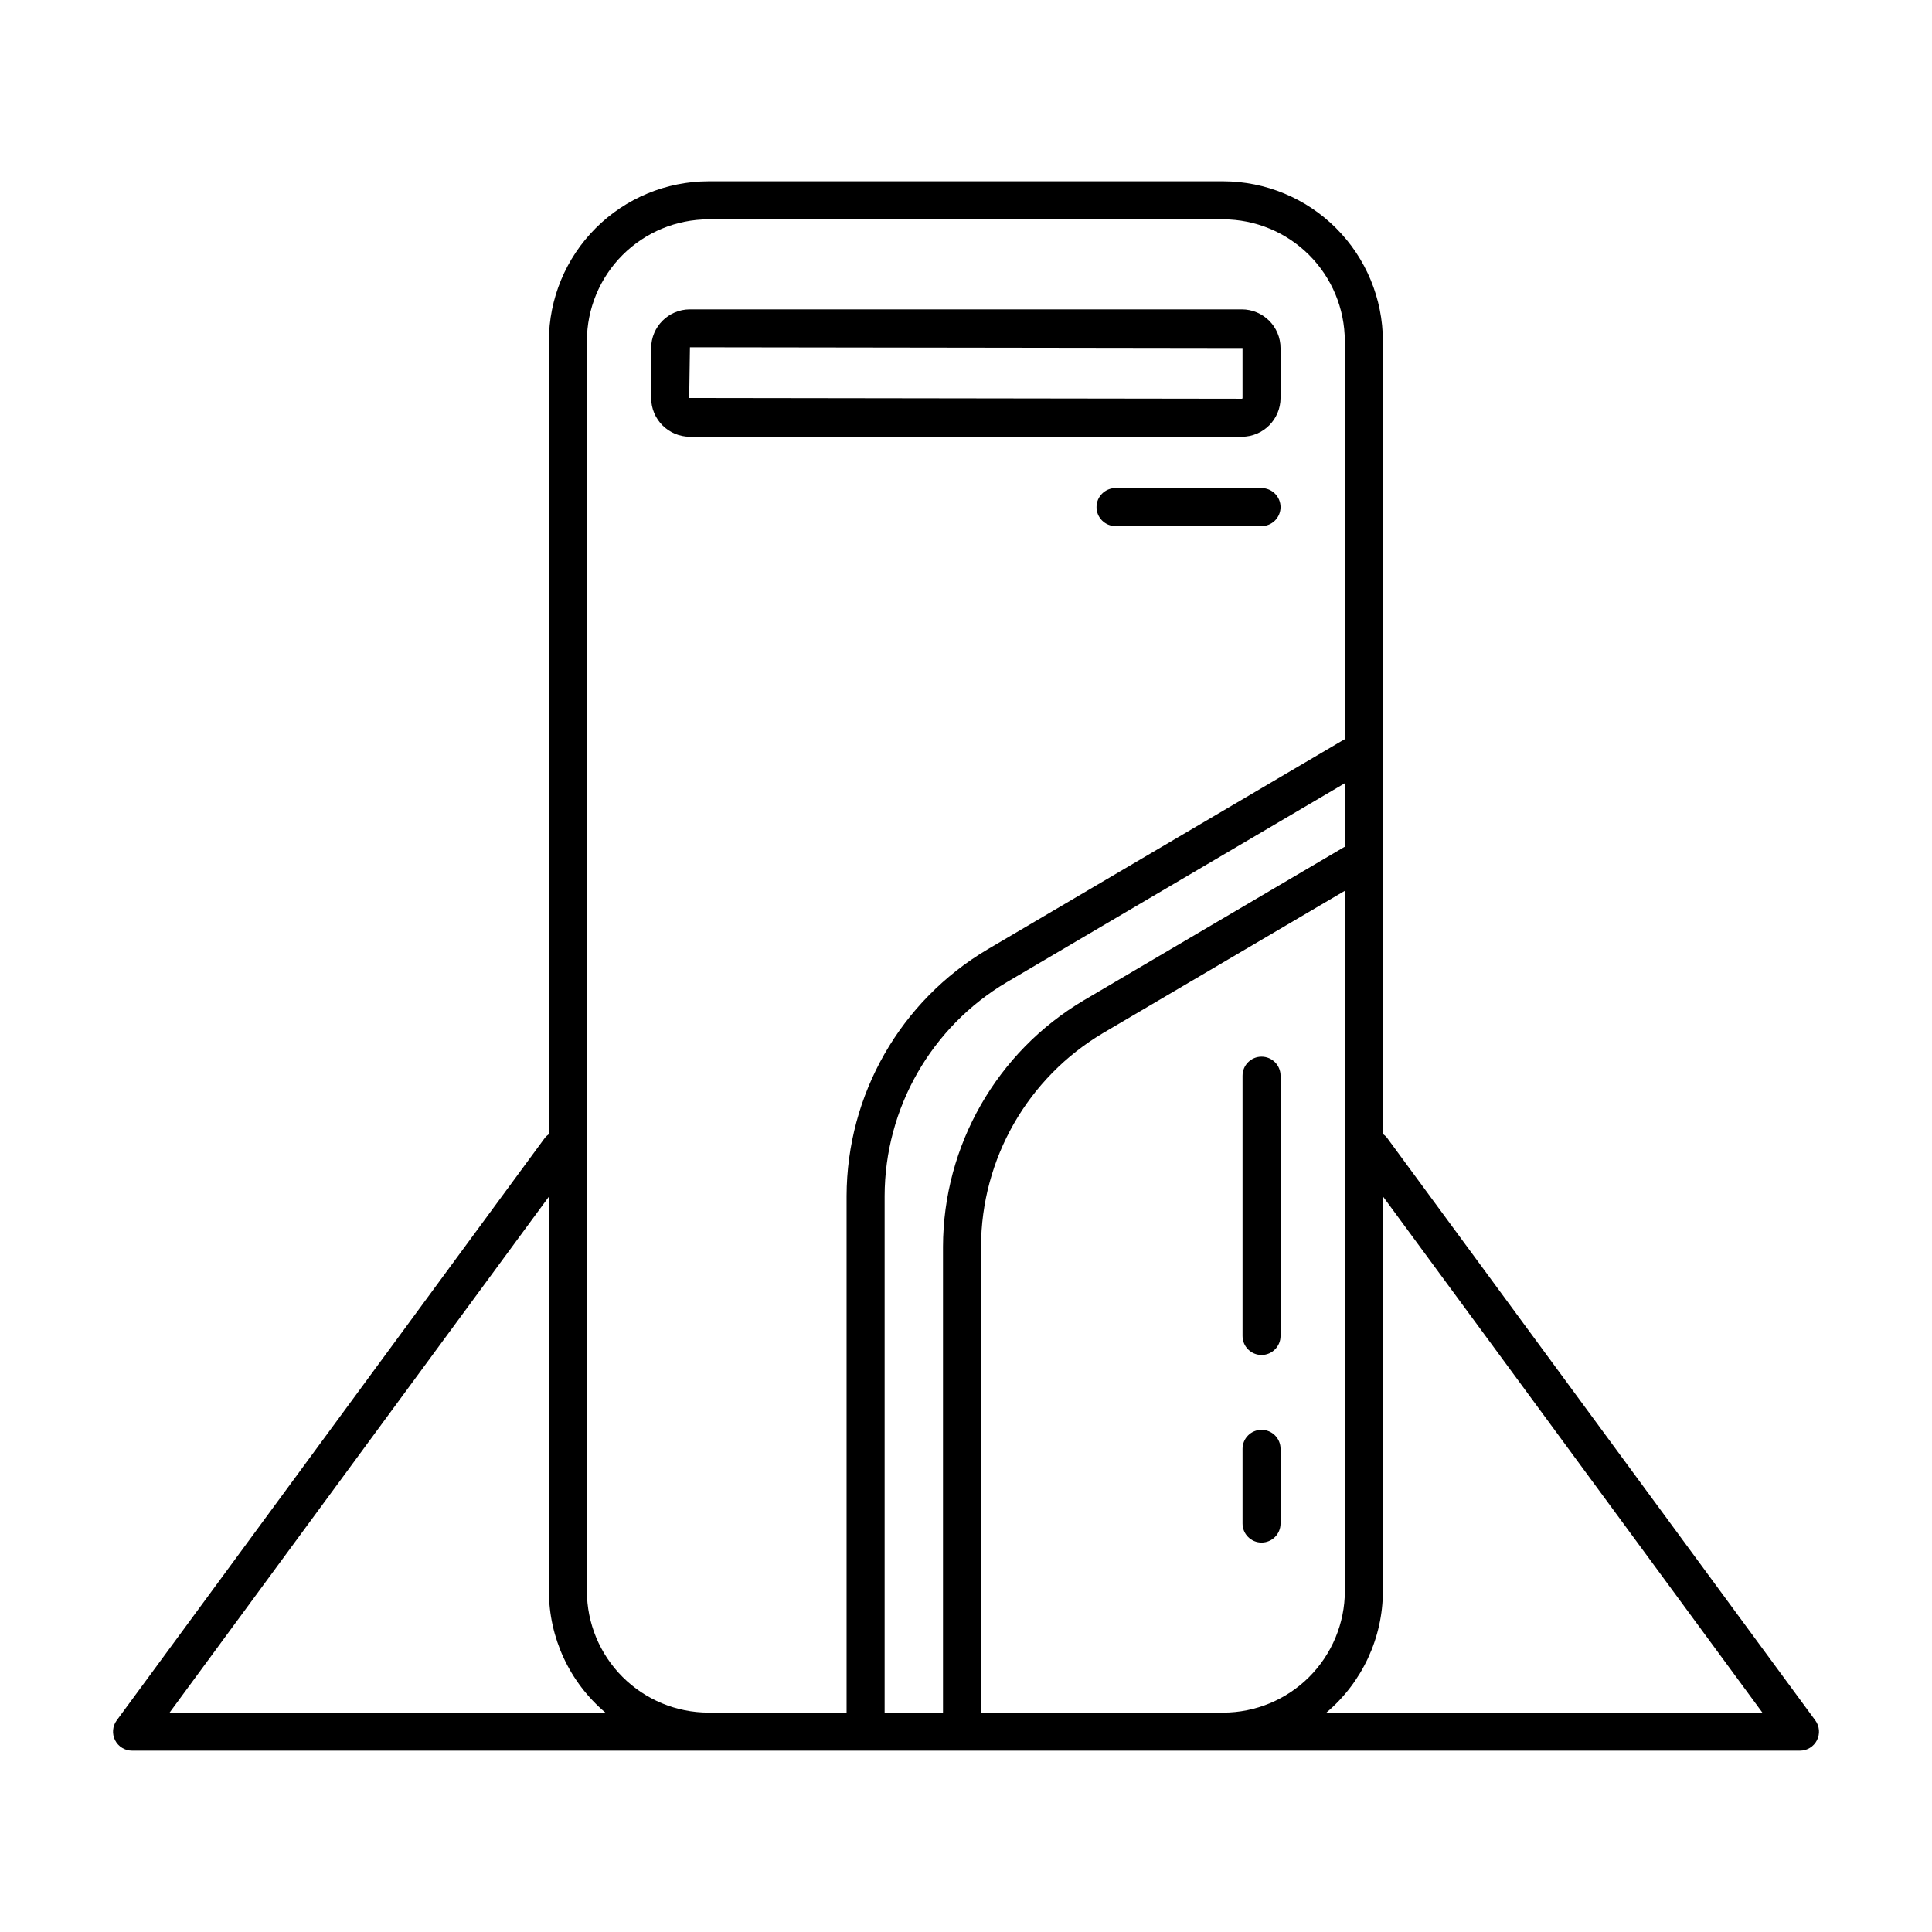 <?xml version="1.0" encoding="UTF-8"?>
<!-- Uploaded to: ICON Repo, www.svgrepo.com, Generator: ICON Repo Mixer Tools -->
<svg fill="#000000" width="800px" height="800px" version="1.1" viewBox="144 144 512 512" xmlns="http://www.w3.org/2000/svg">
 <path d="m326.84 259.75h146.24c5.676-0.008 10.273-4.606 10.277-10.277v-13.215c-0.004-5.676-4.602-10.273-10.277-10.277h-146.24c-5.672 0.004-10.27 4.602-10.277 10.277v13.238c0.02 5.664 4.613 10.246 10.277 10.254zm0-23.719 146.44 0.203v13.238h0.004c0 0.109-0.09 0.199-0.203 0.199l-146.44-0.203zm156.52 42.355c0 1.336-0.531 2.617-1.477 3.562-0.941 0.941-2.227 1.473-3.562 1.473h-38.695c-2.781 0-5.039-2.254-5.039-5.035 0-2.785 2.258-5.039 5.039-5.039h38.699-0.004c1.336 0 2.621 0.531 3.562 1.477 0.945 0.941 1.477 2.227 1.477 3.562zm0 150.68v68.98c0 2.781-2.254 5.039-5.039 5.039-2.781 0-5.035-2.258-5.035-5.039v-68.98c0-2.785 2.254-5.039 5.035-5.039 2.785 0 5.039 2.254 5.039 5.039zm0 98.871v19.816c0 2.781-2.254 5.039-5.039 5.039-2.781 0-5.035-2.258-5.035-5.039v-19.797c0-2.781 2.254-5.035 5.035-5.035 2.785 0 5.039 2.254 5.039 5.035zm141.71 71.977-113.54-154.45c-0.301-0.367-0.656-0.691-1.051-0.957v-210.14c-0.016-11.219-4.477-21.977-12.41-29.91-7.934-7.934-18.691-12.395-29.91-12.41h-136.38c-11.219 0.012-21.977 4.477-29.91 12.41-7.934 7.934-12.398 18.691-12.41 29.91v210.2c-0.375 0.254-0.711 0.559-1.008 0.902l-113.52 154.45c-1.125 1.527-1.293 3.562-0.434 5.258 0.859 1.691 2.598 2.762 4.496 2.762h442.02c1.902 0 3.641-1.07 4.496-2.762 0.859-1.695 0.691-3.731-0.434-5.258zm-156.92-2.055-64.168-0.004v-123.46c0.051-23.281 12.363-44.812 32.402-56.664l64.02-37.664v185.55c-0.012 8.551-3.414 16.746-9.457 22.793-6.047 6.043-14.246 9.441-22.797 9.449zm32.242-229.43c-0.066 0.035-0.133 0.031-0.191 0.07l-68.926 40.562c-23.105 13.664-37.305 38.492-37.371 65.336v123.46h-15.469v-136.9c0.047-23.285 12.355-44.824 32.398-56.68l89.57-52.715zm-200.86-134.06c0.008-8.547 3.406-16.742 9.453-22.789 6.043-6.043 14.242-9.445 22.789-9.453h136.37c8.547 0.012 16.742 3.41 22.789 9.457 6.043 6.043 9.445 14.238 9.457 22.785v105.55c-0.066 0.035-0.133 0.031-0.191 0.066l-94.477 55.605c-23.113 13.672-37.312 38.512-37.367 65.367v136.9h-36.582c-8.547-0.008-16.746-3.406-22.789-9.453-6.047-6.043-9.445-14.242-9.453-22.789zm-110.59 363.49 100.52-136.73v104.48c0.004 12.426 5.481 24.223 14.973 32.242zm306.56 0c9.496-8.02 14.973-19.812 14.98-32.242v-104.57l100.57 136.81z"/>
</svg>